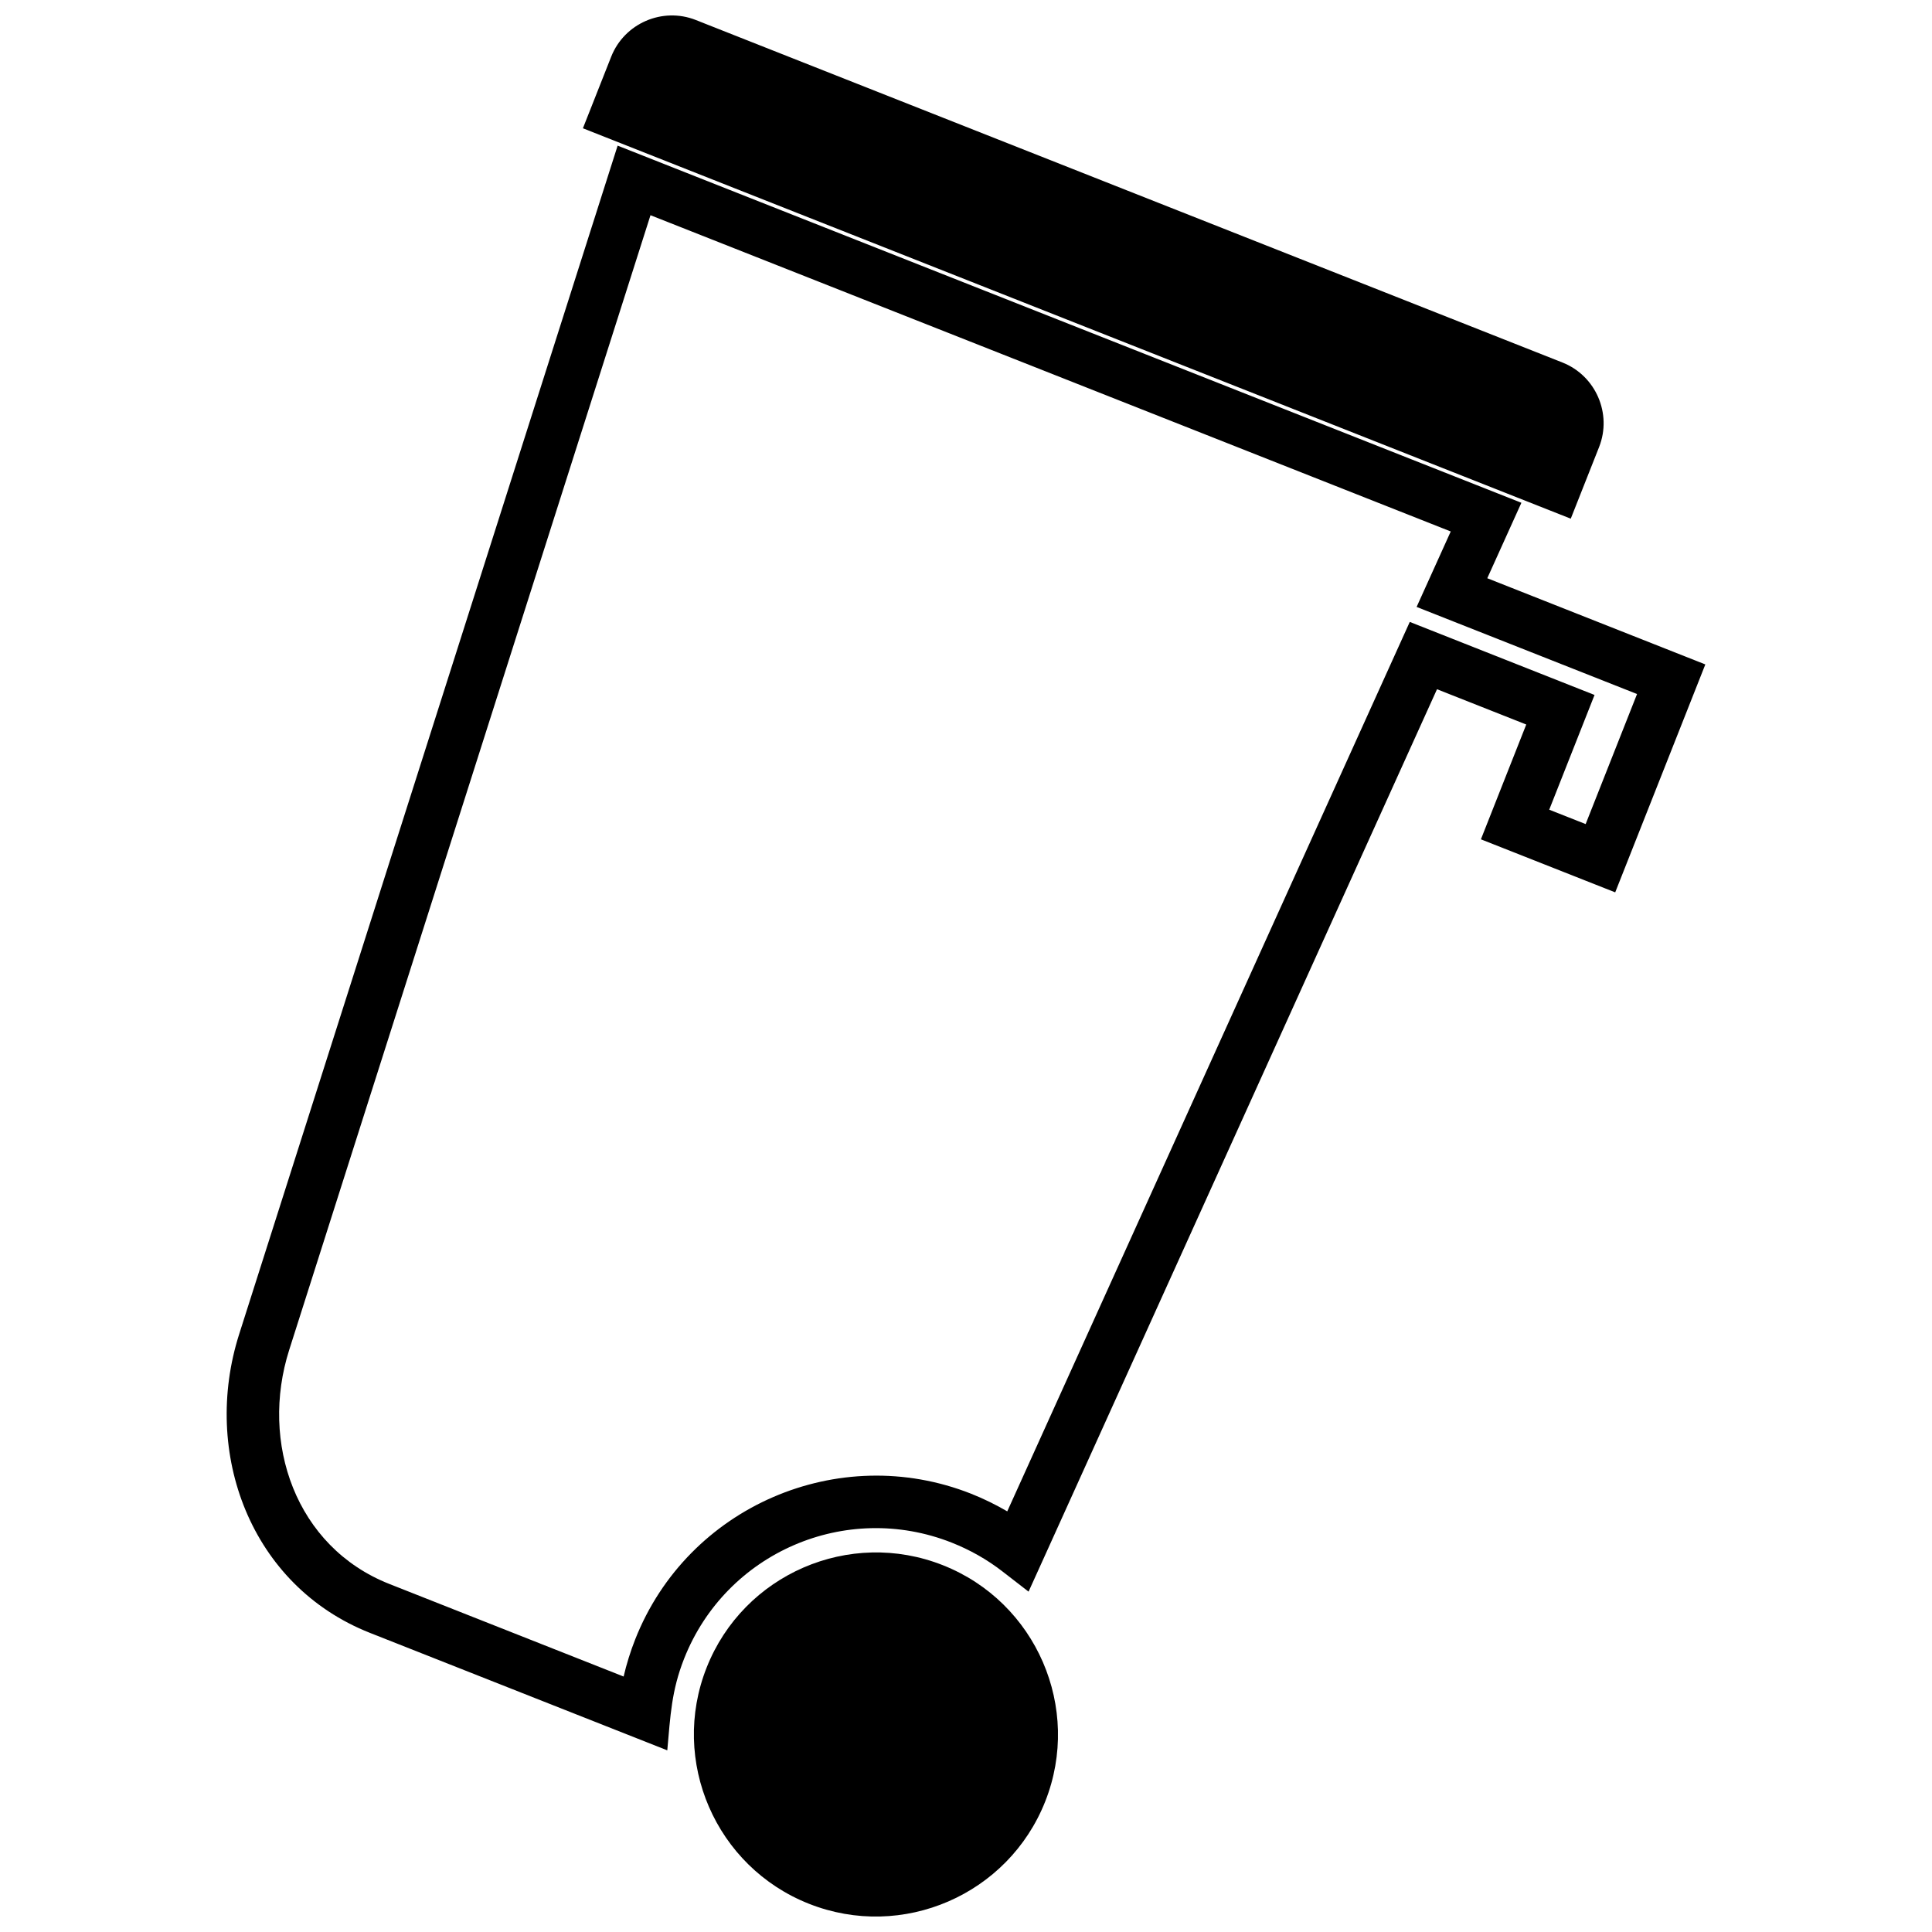 <?xml version="1.0" encoding="UTF-8"?>
<!-- Uploaded to: SVG Repo, www.svgrepo.com, Generator: SVG Repo Mixer Tools -->
<svg width="800px" height="800px" version="1.1" viewBox="144 144 512 512" xmlns="http://www.w3.org/2000/svg">
 <defs>
  <clipPath id="b">
   <path d="m327 555h98v96.902h-98z"/>
  </clipPath>
  <clipPath id="a">
   <path d="m298 148.09h271v133.91h-271z"/>
  </clipPath>
 </defs>
 <path d="m547.18 277.25-9.035 19.988 57.785 22.844-23.883 60.402-35.59-14.055 12.016-30.422-23.652-9.352-104.6 231.12-3.641 8.027-6.961-5.387c-4.144-3.195-8.551-5.672-13.406-7.602-28.09-11.098-59.824 2.641-70.914 30.746-3.363 8.527-3.629 15.102-4.461 24.301l-78.785-31.125c-31.664-12.5-44.691-47.73-34.664-79.188l100.29-314.95 239.5 94.645zm-18.723 7.594-212.07-83.809-95.746 300.71c-7.809 24.523 1.66 52.199 26.547 62.023l62.078 24.531c0.75-3.258 1.828-6.715 3.07-9.855 13.875-35.168 53.859-52.477 89.012-38.594 3.297 1.305 6.527 2.894 9.586 4.676l106.67-235.71 48.965 19.355-12.008 30.406 9.652 3.812 13.621-34.465-58.418-23.082 9.043-19.996z"/>
 <g clip-path="url(#b)">
  <path d="m393.86 558.79c-24.742-9.785-52.816 2.391-62.594 27.133-9.785 24.742 2.383 52.824 27.133 62.602 24.742 9.785 52.824-2.383 62.602-27.133s-2.391-52.824-27.141-62.602z" fill-rule="evenodd"/>
 </g>
 <g clip-path="url(#a)">
  <path d="m328.39 149.3 229.67 90.77c8.836 3.488 13.203 13.566 9.715 22.402l-7.508 18.984-261.79-103.46 7.5-18.984c3.496-8.836 13.574-13.203 22.41-9.715z" fill-rule="evenodd"/>
 </g>
</svg>